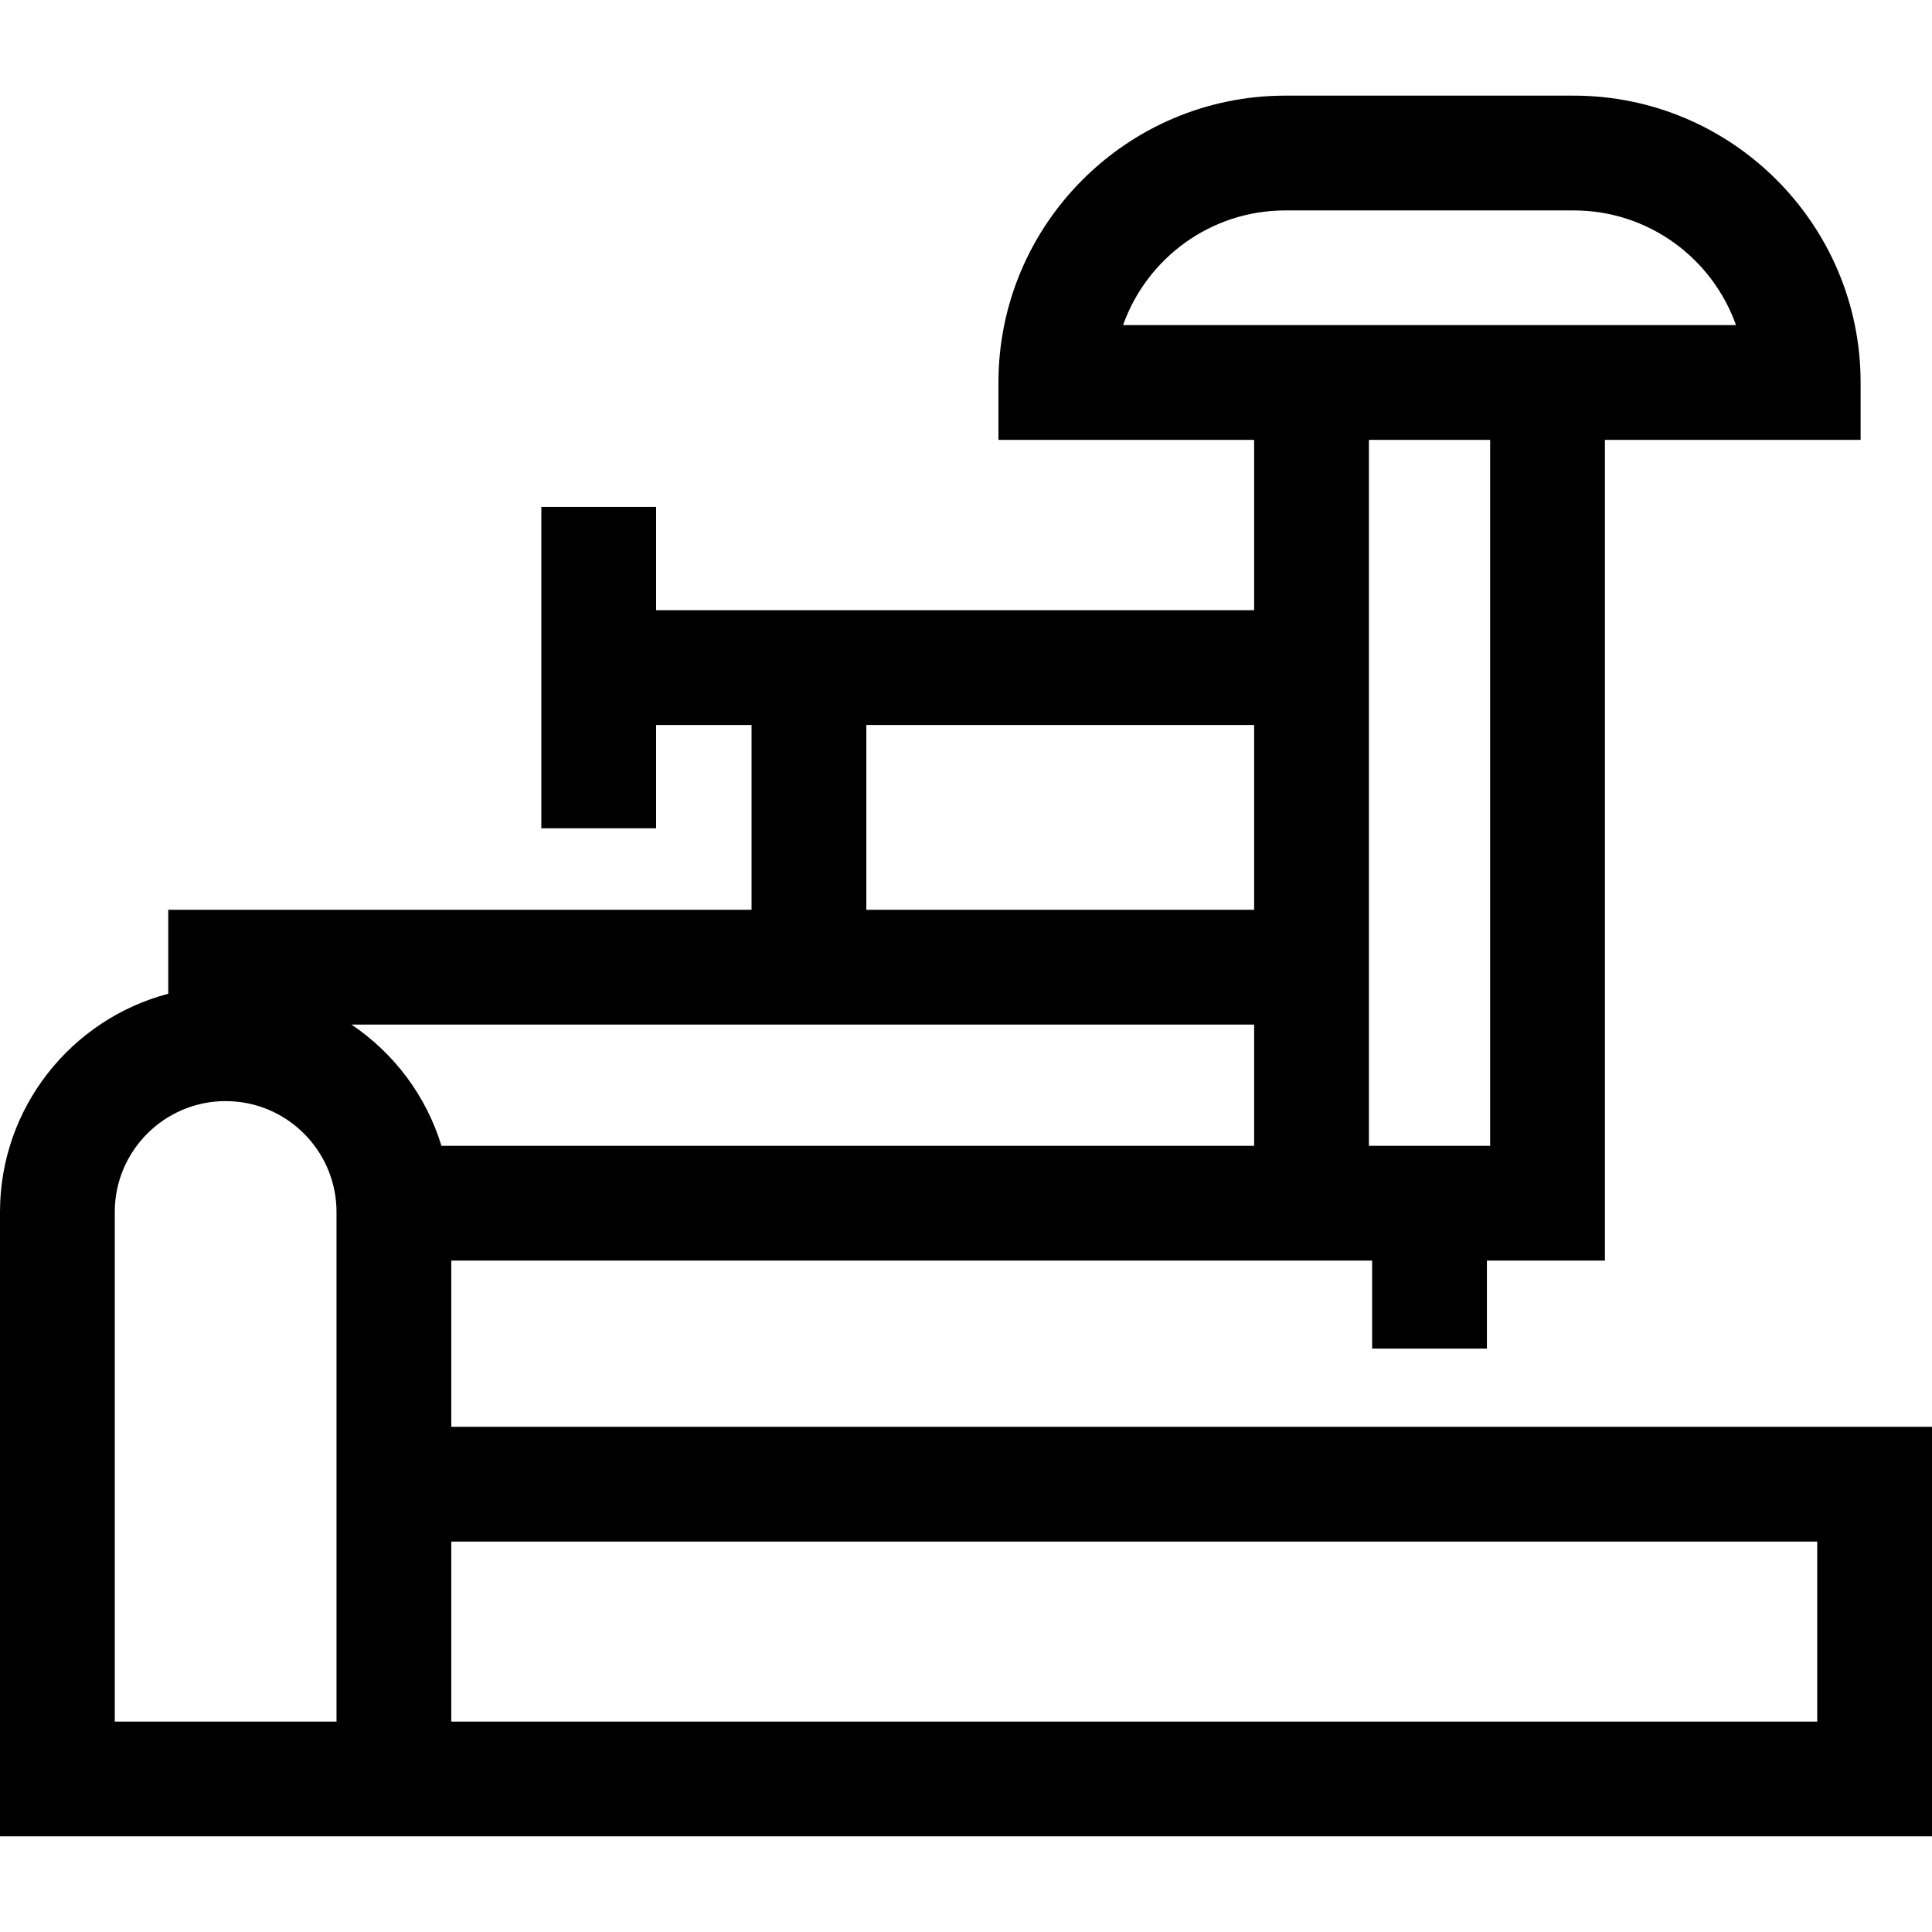 <?xml version="1.0" encoding="iso-8859-1"?>
<!-- Generator: Adobe Illustrator 19.0.0, SVG Export Plug-In . SVG Version: 6.00 Build 0)  -->
<svg version="1.1" id="Layer_1" xmlns="http://www.w3.org/2000/svg" xmlns:xlink="http://www.w3.org/1999/xlink" x="0px" y="0px"
	 viewBox="0 0 511.999 511.999" style="enable-background:new 0 0 511.999 511.999;" xml:space="preserve">
<g>
	<g>
		<path d="M119.593,378.115v-44.044h212.765h30.417h0.856v23.32h30.417v-23.32h31.273v-217.5h67.759v-15.209
			c0-41.915-34.1-76.015-76.015-76.015h-76.453c-41.914,0-76.014,34.1-76.014,76.015v15.209h67.759v45.136H173.874v-27.375h-30.417
			v85.168h30.417v-27.375h25.295v48.983H44.589v22.244C18.959,270.097,0,293.465,0,321.182v165.469h89.176h30.417h392.406V378.115
			H119.593z M394.905,303.654h-32.13v-62.547V116.571h32.13V303.654z M332.358,86.154h-34.733
			c6.275-17.689,23.176-30.389,42.989-30.389h76.453c19.813,0,36.714,12.699,42.989,30.389h-34.733H332.358z M229.586,192.124
			h102.772v48.983H229.586V192.124z M89.178,378.114v78.12h-0.002H30.417V321.182c0-16.2,13.18-29.38,29.38-29.38
			c0.499,0,0.996,0.013,1.489,0.038c0.116,0.006,0.229,0.018,0.344,0.025c0.381,0.022,0.761,0.049,1.138,0.086
			c0.099,0.01,0.196,0.025,0.295,0.036c0.393,0.044,0.787,0.09,1.176,0.149c0.066,0.01,0.13,0.023,0.196,0.033
			c0.424,0.067,0.847,0.141,1.264,0.227c0.023,0.005,0.046,0.01,0.069,0.015c12.867,2.668,22.682,13.775,23.371,27.253l0.001,0.012
			c0.025,0.498,0.039,1,0.039,1.504V378.114z M116.989,303.652c-4.058-13.297-12.605-24.576-23.845-32.129h239.214v32.129H116.989z
			 M119.593,456.234v-47.702h361.989v47.702H119.593z"/>
	</g>
</g>
<g>
</g>
<g>
</g>
<g>
</g>
<g>
</g>
<g>
</g>
<g>
</g>
<g>
</g>
<g>
</g>
<g>
</g>
<g>
</g>
<g>
</g>
<g>
</g>
<g>
</g>
<g>
</g>
<g>
</g>
</svg>
